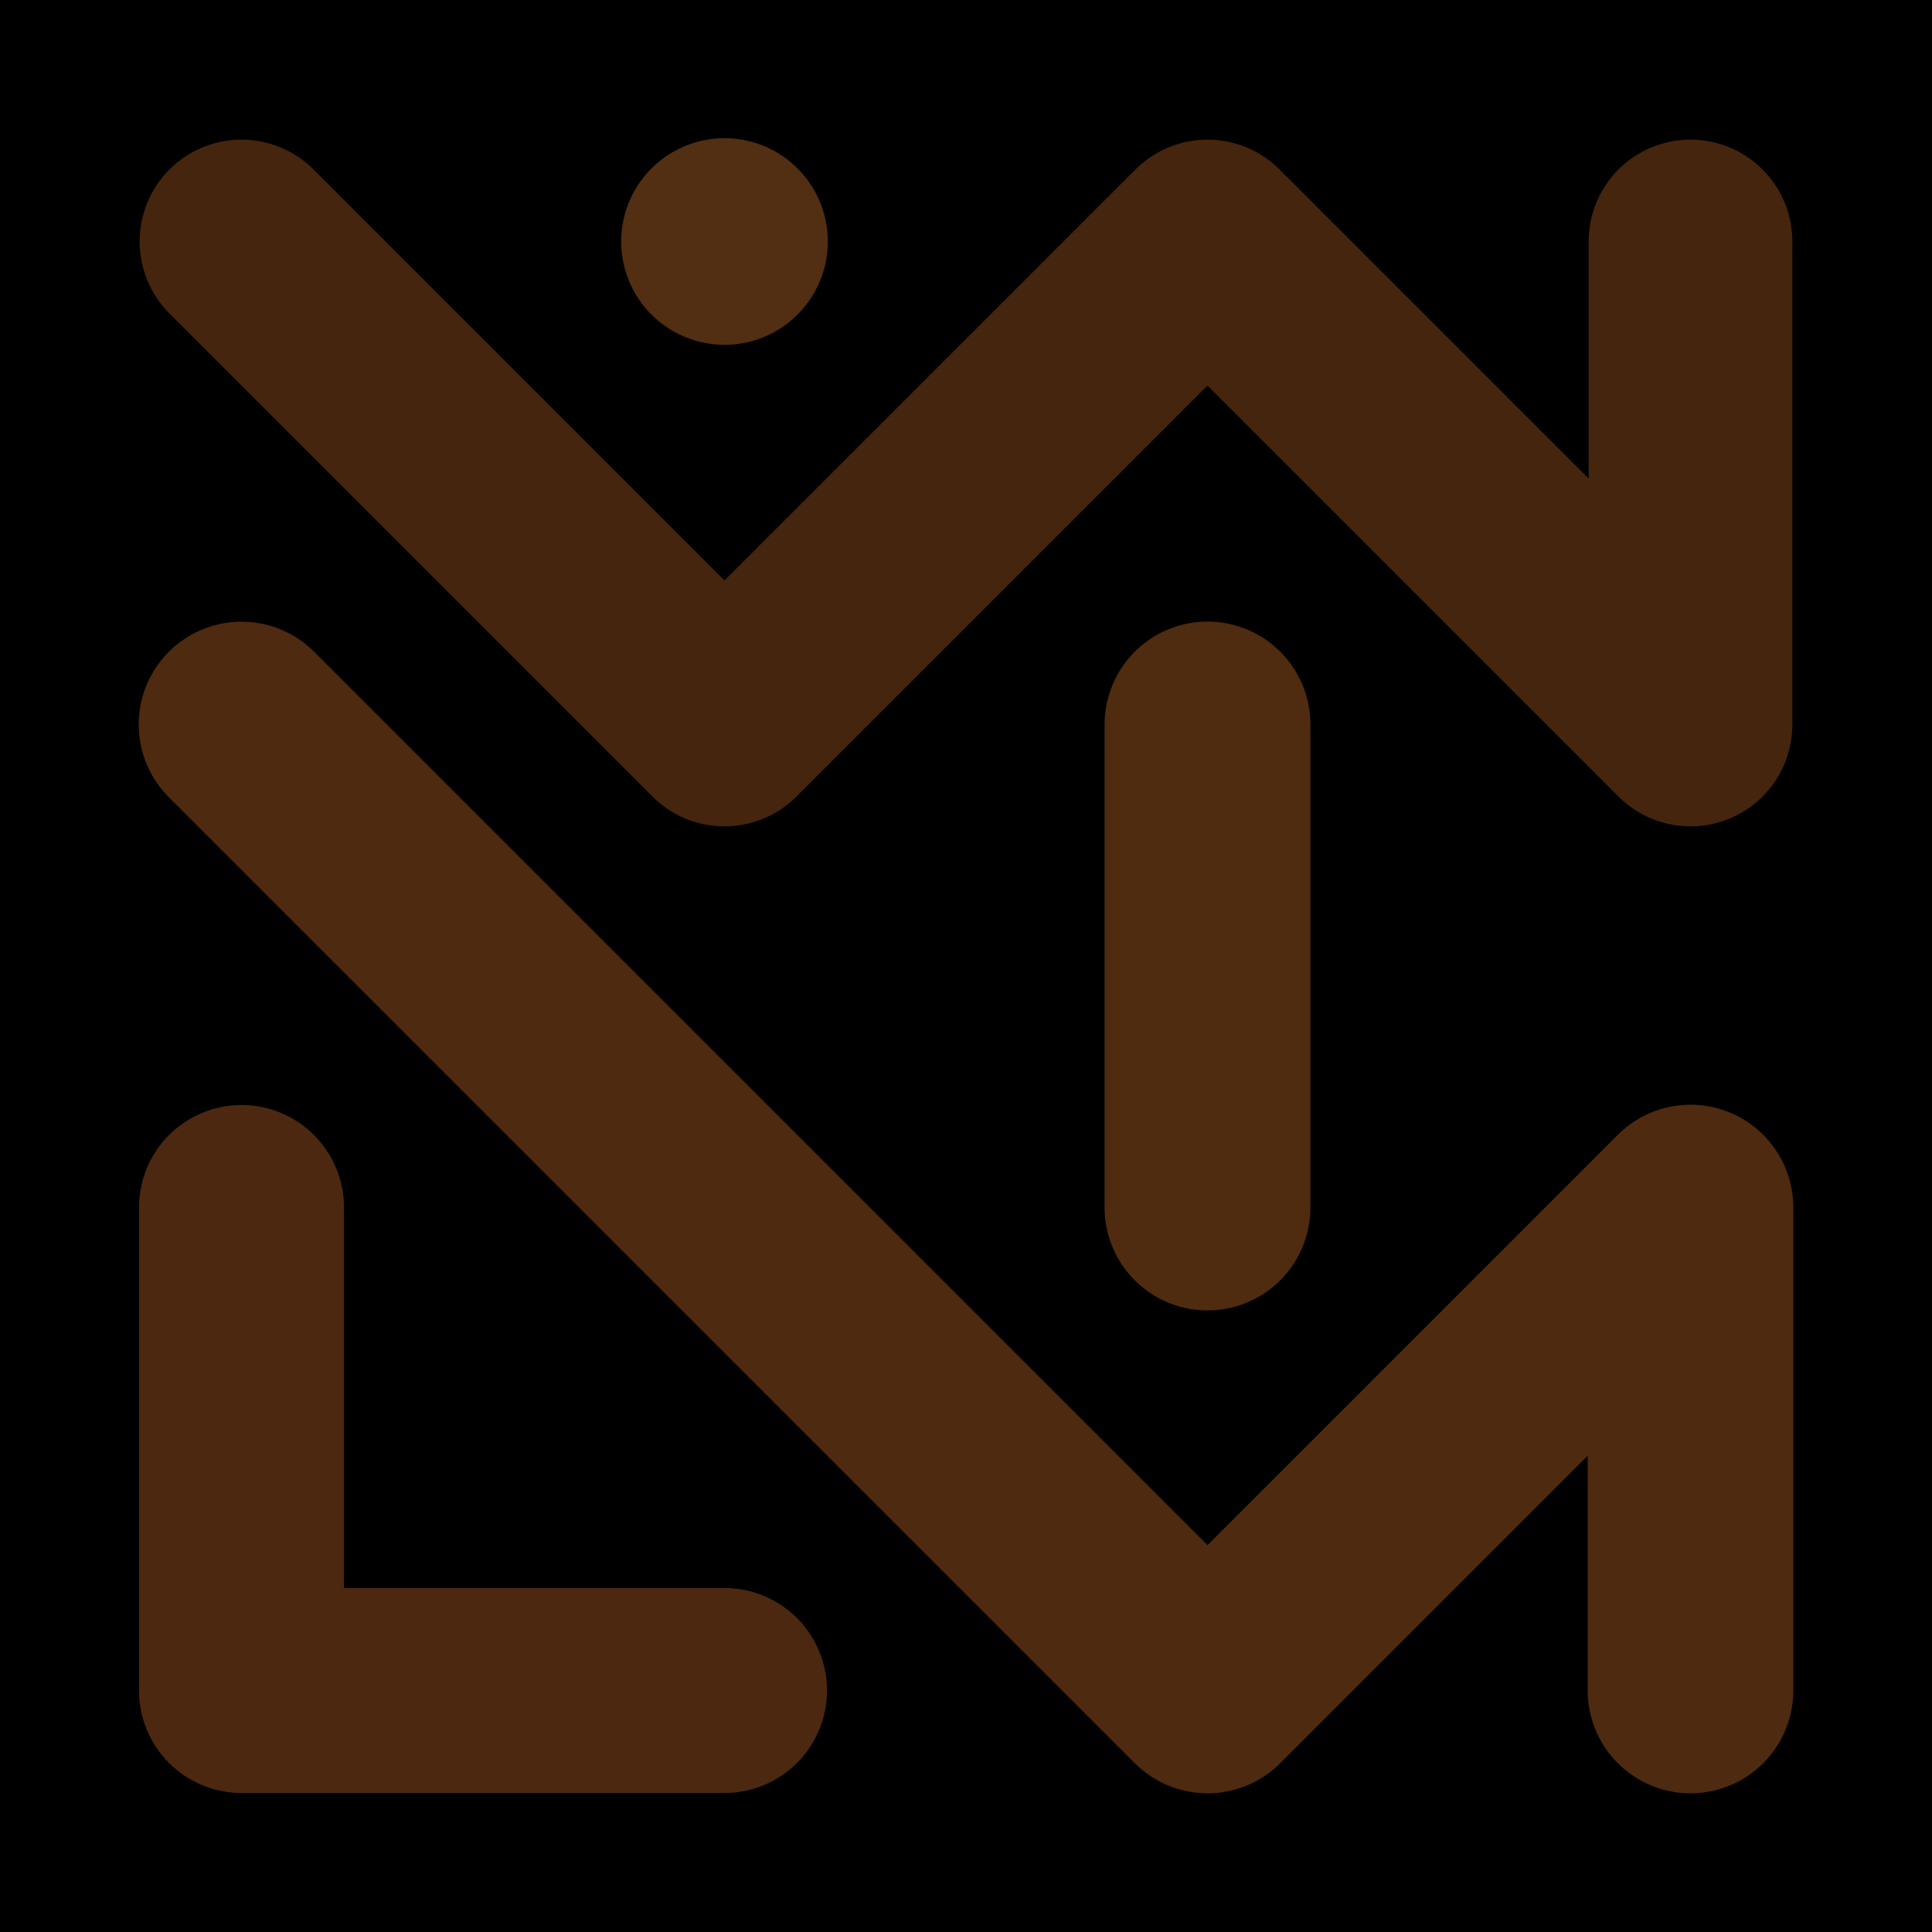 <svg viewBox="0 0 1024 1024" xmlns="http://www.w3.org/2000/svg"><defs><clipPath id="a"><path d="M0 0h1024v1024H0z" style="stroke-width:0;fill:none"></path></clipPath></defs><g style="clip-path:url(#a)"><path d="M0 0h1024v1024H0z" style="stroke-width:0"></path><path d="M128 128h0l256 256 256-256 256 256V128" style="stroke:#45250d;stroke-width:107.98px;stroke-linecap:round;stroke-linejoin:round;fill:none"></path><path d="M384 128h0" style="stroke:#522e12;stroke-width:109.53px;stroke-linecap:round;stroke-linejoin:round;fill:none"></path><path d="M128 384h0l256 256 256 256 256-256v256" style="stroke:#4e2a10;stroke-width:108.97px;stroke-linecap:round;stroke-linejoin:round;fill:none"></path><path d="M640 384h0v256" style="stroke-linecap:round;stroke-linejoin:round;stroke:#4f2b10;stroke-width:109.1px;fill:none"></path><path d="M128 640h0v256h256" style="stroke:#4b280f;stroke-width:108.65px;stroke-linecap:round;stroke-linejoin:round;fill:none"></path></g></svg>